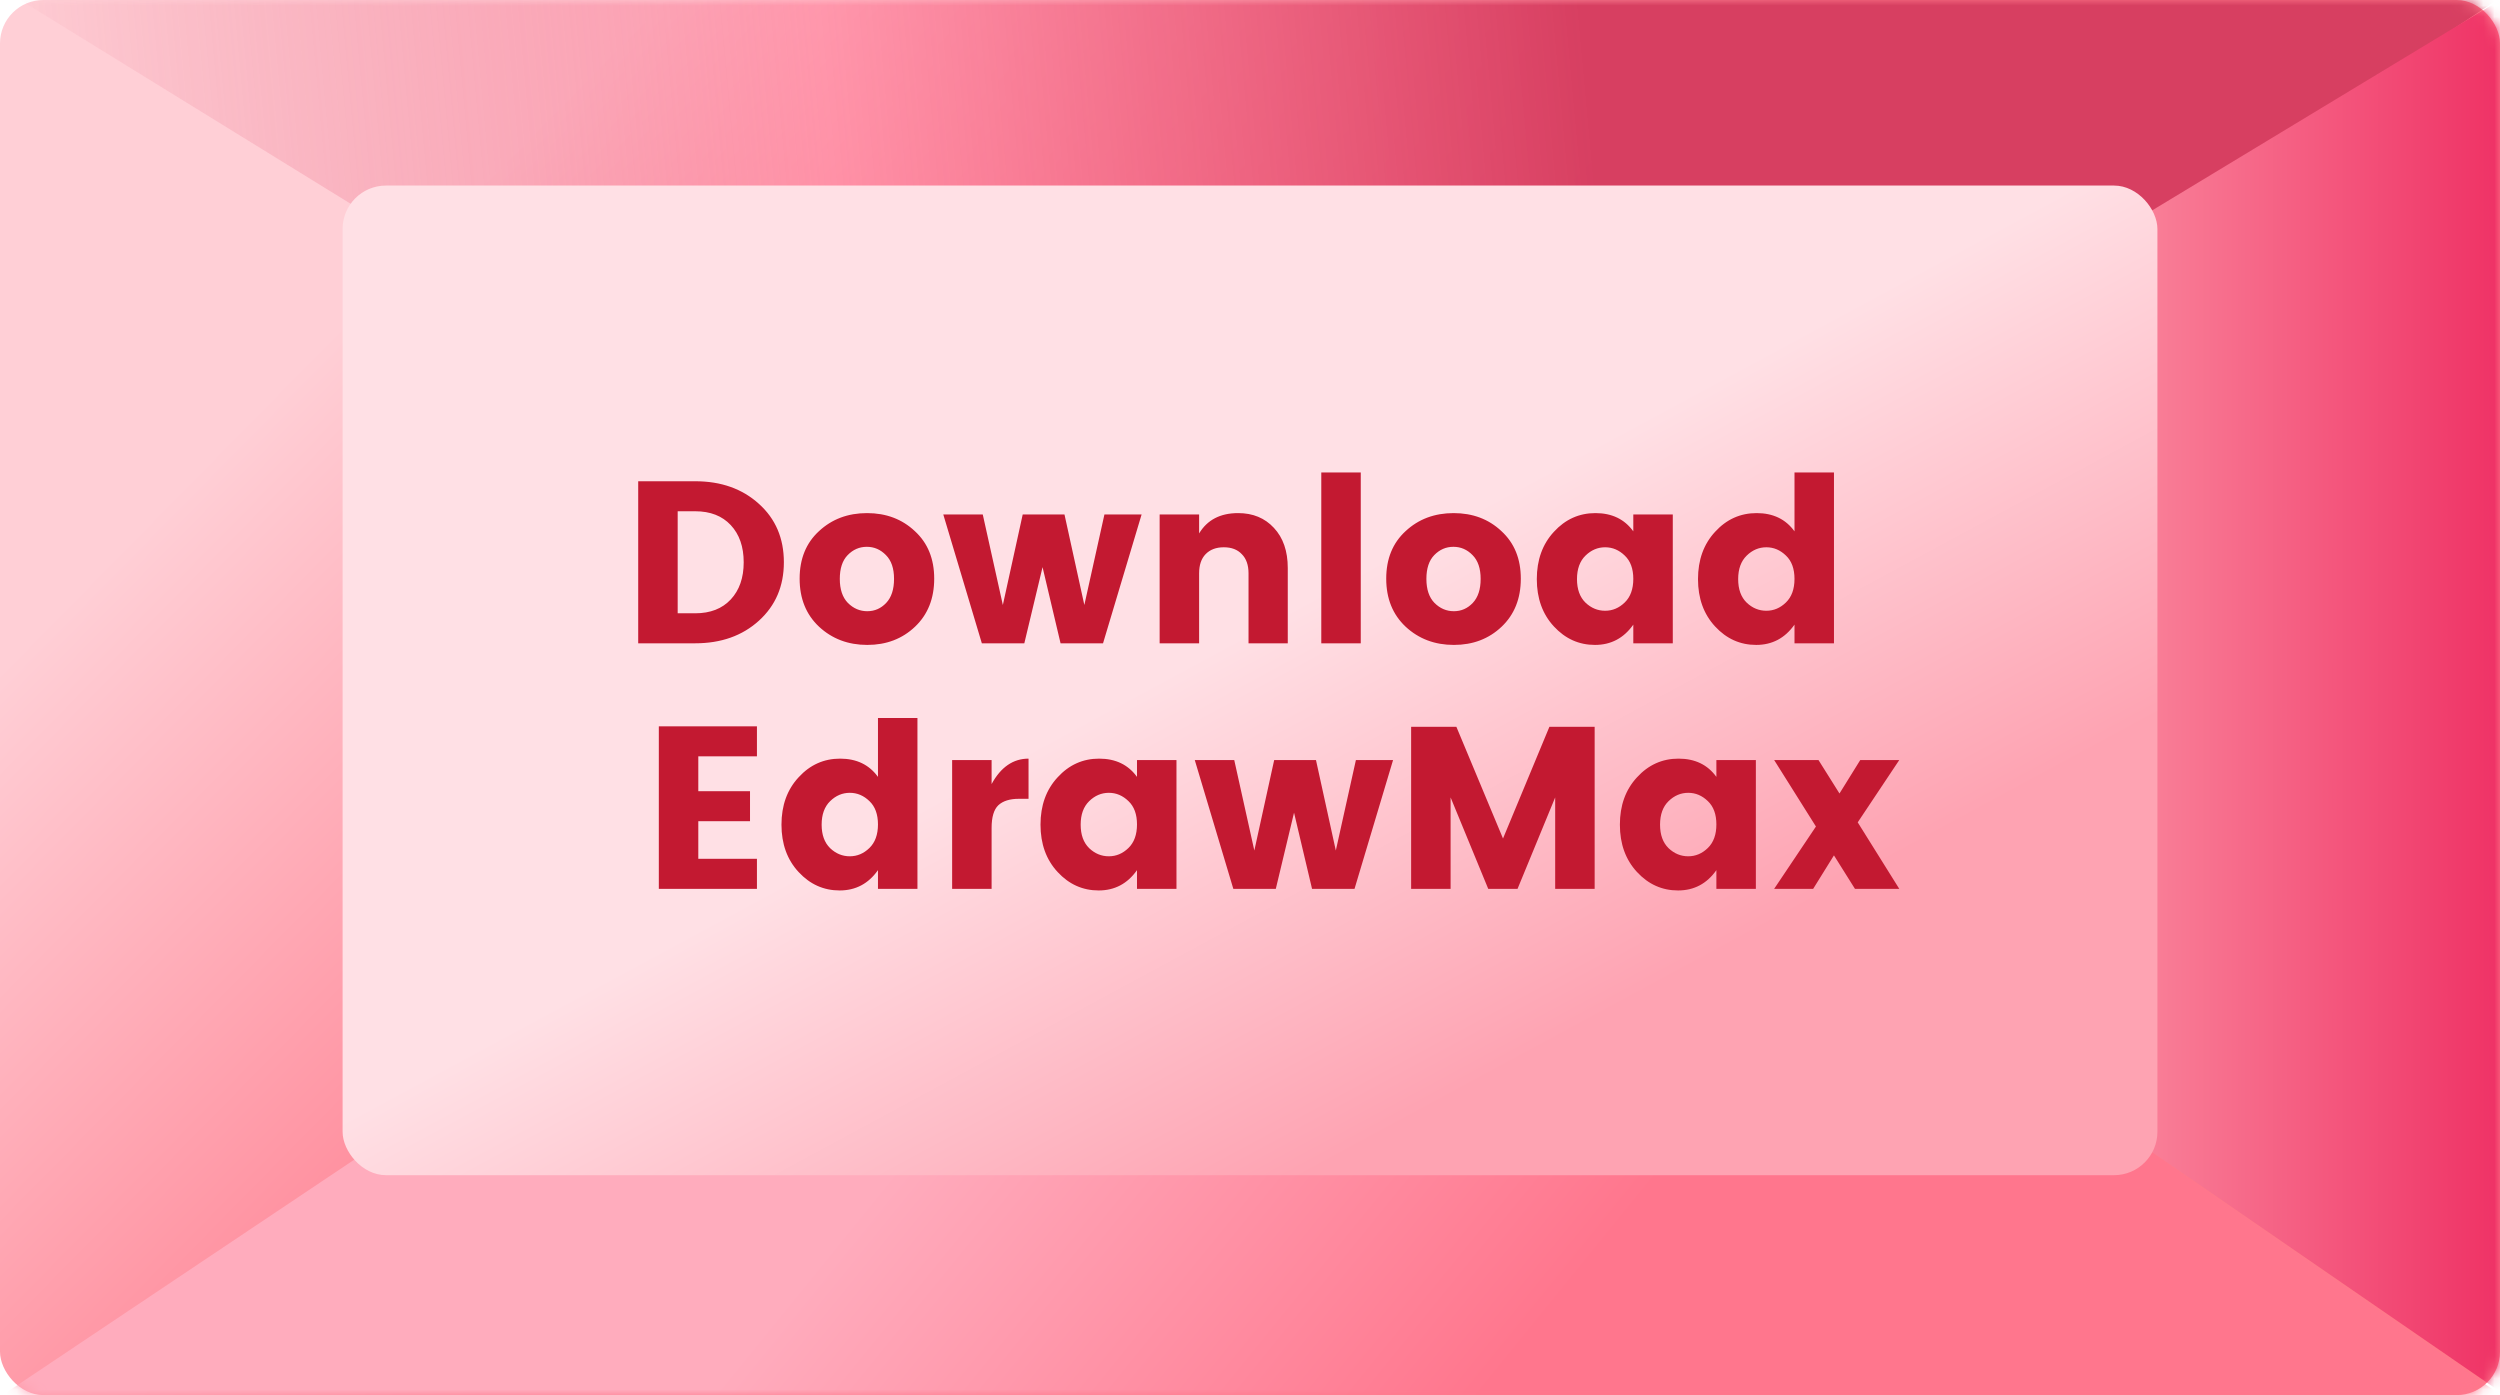 <svg width="224" height="125" viewBox="0 0 224 125" fill="none" xmlns="http://www.w3.org/2000/svg">
<rect y="6.10352e-05" width="224" height="125" rx="3.888" fill="url(#paint0_linear_183_8635)"/>
<mask id="mask0_183_8635" style="mask-type:alpha" maskUnits="userSpaceOnUse" x="0" y="0" width="224" height="125">
<rect y="6.10352e-05" width="224" height="125" rx="3.888" fill="#FBC230"/>
</mask>
<g mask="url(#mask0_183_8635)">
<path d="M-0.689 -1.539L37.258 21.86H190.654L226.071 -1.539H-0.689Z" fill="url(#paint1_linear_183_8635)"/>
</g>
<mask id="mask1_183_8635" style="mask-type:alpha" maskUnits="userSpaceOnUse" x="0" y="0" width="224" height="125">
<path d="M224 121.112C224 123.259 222.259 125 220.112 125L3.888 125C1.741 125 -4.02884e-06 123.259 -3.88861e-06 121.112L3.76637e-06 3.888C3.9066e-06 1.741 1.741 3.4844e-05 3.888 3.50953e-05L220.112 6.04013e-05C222.259 6.06526e-05 224 1.741 224 3.888L224 121.112Z" fill="url(#paint2_linear_183_8635)"/>
</mask>
<g mask="url(#mask1_183_8635)">
<path d="M226.299 126.539L189.503 100.985L36.106 100.985L-2.07 126.539L226.299 126.539Z" fill="url(#paint3_linear_183_8635)"/>
</g>
<mask id="mask2_183_8635" style="mask-type:alpha" maskUnits="userSpaceOnUse" x="0" y="0" width="224" height="125">
<rect y="6.10352e-05" width="224" height="125" rx="3.888" fill="#FBC230"/>
</mask>
<g mask="url(#mask2_183_8635)">
<path d="M224 0L185.823 23.091L183.294 96.675L224 124.692L224 0Z" fill="url(#paint4_linear_183_8635)"/>
</g>
<rect x="30.697" y="16.626" width="162.607" height="88.67" rx="3.888" fill="url(#paint5_linear_183_8635)"/>
<path d="M60.72 54.951H62.292C63.643 54.951 64.705 54.538 65.477 53.71C66.249 52.883 66.635 51.773 66.635 50.38C66.635 48.987 66.249 47.877 65.477 47.05C64.705 46.223 63.643 45.809 62.292 45.809H60.72V54.951ZM62.292 43.12C64.609 43.12 66.511 43.796 68.001 45.147C69.49 46.485 70.235 48.229 70.235 50.38C70.235 52.518 69.49 54.262 68.001 55.613C66.511 56.965 64.609 57.64 62.292 57.64H57.183V43.12H62.292ZM79.403 54.021C79.872 53.524 80.106 52.807 80.106 51.87C80.106 50.932 79.865 50.222 79.382 49.739C78.9 49.242 78.328 48.994 77.666 48.994C77.004 48.994 76.431 49.242 75.949 49.739C75.48 50.222 75.246 50.932 75.246 51.87C75.246 52.807 75.487 53.524 75.969 54.021C76.466 54.517 77.045 54.765 77.707 54.765C78.369 54.765 78.934 54.517 79.403 54.021ZM73.384 56.151C72.226 55.062 71.647 53.628 71.647 51.849C71.647 50.07 72.226 48.65 73.384 47.588C74.542 46.512 75.976 45.974 77.686 45.974C79.396 45.974 80.823 46.512 81.968 47.588C83.126 48.65 83.705 50.07 83.705 51.849C83.705 53.628 83.133 55.062 81.989 56.151C80.844 57.24 79.417 57.785 77.707 57.785C75.997 57.785 74.556 57.24 73.384 56.151ZM98.956 46.099H102.287L98.832 57.64H95.026L93.413 50.815L91.779 57.64H87.973L84.519 46.099H88.056L89.855 54.207L91.634 46.099H95.378L97.157 54.207L98.956 46.099ZM107.441 46.099V47.795C108.172 46.581 109.337 45.974 110.937 45.974C112.261 45.974 113.329 46.416 114.143 47.298C114.97 48.181 115.384 49.38 115.384 50.897V57.64H111.868V51.373C111.868 50.628 111.668 50.056 111.268 49.656C110.882 49.242 110.344 49.036 109.655 49.036C108.965 49.036 108.42 49.242 108.02 49.656C107.634 50.056 107.441 50.628 107.441 51.373V57.64H103.904V46.099H107.441ZM118.387 57.64V42.334H121.924V57.64H118.387ZM131.962 54.021C132.431 53.524 132.666 52.807 132.666 51.87C132.666 50.932 132.424 50.222 131.942 49.739C131.459 49.242 130.887 48.994 130.225 48.994C129.563 48.994 128.991 49.242 128.508 49.739C128.039 50.222 127.805 50.932 127.805 51.87C127.805 52.807 128.046 53.524 128.529 54.021C129.025 54.517 129.604 54.765 130.266 54.765C130.928 54.765 131.493 54.517 131.962 54.021ZM125.943 56.151C124.785 55.062 124.206 53.628 124.206 51.849C124.206 50.07 124.785 48.65 125.943 47.588C127.101 46.512 128.536 45.974 130.245 45.974C131.955 45.974 133.383 46.512 134.527 47.588C135.685 48.65 136.265 50.07 136.265 51.849C136.265 53.628 135.692 55.062 134.548 56.151C133.403 57.24 131.976 57.785 130.266 57.785C128.556 57.785 127.115 57.24 125.943 56.151ZM145.579 53.979C146.089 53.483 146.344 52.78 146.344 51.87C146.344 50.959 146.089 50.263 145.579 49.78C145.069 49.284 144.483 49.036 143.821 49.036C143.159 49.036 142.573 49.284 142.063 49.78C141.553 50.277 141.298 50.98 141.298 51.89C141.298 52.8 141.553 53.504 142.063 54C142.573 54.483 143.159 54.724 143.821 54.724C144.483 54.724 145.069 54.476 145.579 53.979ZM139.229 56.13C138.209 55.027 137.698 53.614 137.698 51.89C137.698 50.166 138.209 48.753 139.229 47.65C140.25 46.533 141.491 45.974 142.952 45.974C144.428 45.974 145.558 46.519 146.344 47.608V46.099H149.882V57.64H146.344V55.965C145.49 57.178 144.345 57.785 142.911 57.785C141.477 57.785 140.25 57.234 139.229 56.13ZM160.022 53.979C160.532 53.483 160.787 52.78 160.787 51.87C160.787 50.959 160.532 50.263 160.022 49.78C159.512 49.284 158.926 49.036 158.264 49.036C157.602 49.036 157.016 49.284 156.506 49.78C155.995 50.277 155.74 50.98 155.74 51.89C155.74 52.8 155.995 53.504 156.506 54C157.016 54.483 157.602 54.724 158.264 54.724C158.926 54.724 159.512 54.476 160.022 53.979ZM153.672 56.13C152.651 55.027 152.141 53.614 152.141 51.89C152.141 50.166 152.651 48.753 153.672 47.65C154.692 46.533 155.933 45.974 157.395 45.974C158.87 45.974 160.001 46.519 160.787 47.608V42.334H164.324V57.64H160.787V55.965C159.932 57.178 158.788 57.785 157.354 57.785C155.919 57.785 154.692 57.234 153.672 56.13ZM67.822 65.079V67.768H62.568V70.891H67.201V73.58H62.568V76.951H67.822V79.64H59.031V65.079H67.822ZM77.901 75.979C78.411 75.483 78.666 74.78 78.666 73.87C78.666 72.959 78.411 72.263 77.901 71.78C77.39 71.284 76.804 71.036 76.142 71.036C75.481 71.036 74.894 71.284 74.384 71.78C73.874 72.277 73.619 72.98 73.619 73.89C73.619 74.8 73.874 75.504 74.384 76C74.894 76.483 75.481 76.724 76.142 76.724C76.804 76.724 77.39 76.476 77.901 75.979ZM71.551 78.13C70.53 77.027 70.02 75.614 70.02 73.89C70.02 72.166 70.53 70.753 71.551 69.65C72.571 68.533 73.812 67.974 75.274 67.974C76.749 67.974 77.88 68.519 78.666 69.609V64.334H82.203V79.64H78.666V77.965C77.811 79.178 76.666 79.785 75.232 79.785C73.798 79.785 72.571 79.234 71.551 78.13ZM88.848 68.099V70.25C89.675 68.733 90.778 67.974 92.157 67.974V71.573H91.288C90.475 71.573 89.861 71.766 89.448 72.153C89.048 72.539 88.848 73.215 88.848 74.18V79.64H85.311V68.099H88.848ZM101.11 75.979C101.62 75.483 101.875 74.78 101.875 73.87C101.875 72.959 101.62 72.263 101.11 71.78C100.6 71.284 100.014 71.036 99.352 71.036C98.69 71.036 98.104 71.284 97.594 71.78C97.083 72.277 96.828 72.98 96.828 73.89C96.828 74.8 97.083 75.504 97.594 76C98.104 76.483 98.69 76.724 99.352 76.724C100.014 76.724 100.6 76.476 101.11 75.979ZM94.76 78.13C93.739 77.027 93.229 75.614 93.229 73.89C93.229 72.166 93.739 70.753 94.76 69.65C95.78 68.533 97.021 67.974 98.483 67.974C99.959 67.974 101.089 68.519 101.875 69.609V68.099H105.412V79.64H101.875V77.965C101.02 79.178 99.876 79.785 98.442 79.785C97.007 79.785 95.78 79.234 94.76 78.13ZM121.489 68.099H124.819L121.365 79.64H117.559L115.946 72.815L114.312 79.64H110.506L107.051 68.099H110.588L112.388 76.207L114.167 68.099H117.911L119.689 76.207L121.489 68.099ZM142.881 65.12V79.64H139.344V71.449L135.972 79.64H133.345L129.974 71.449V79.64H126.437V65.12H130.491L134.669 75.131L138.827 65.12H142.881ZM153.023 75.979C153.533 75.483 153.788 74.78 153.788 73.87C153.788 72.959 153.533 72.263 153.023 71.78C152.512 71.284 151.926 71.036 151.265 71.036C150.603 71.036 150.017 71.284 149.506 71.78C148.996 72.277 148.741 72.98 148.741 73.89C148.741 74.8 148.996 75.504 149.506 76C150.017 76.483 150.603 76.724 151.265 76.724C151.926 76.724 152.512 76.476 153.023 75.979ZM146.673 78.13C145.652 77.027 145.142 75.614 145.142 73.89C145.142 72.166 145.652 70.753 146.673 69.65C147.693 68.533 148.934 67.974 150.396 67.974C151.871 67.974 153.002 68.519 153.788 69.609V68.099H157.325V79.64H153.788V77.965C152.933 79.178 151.789 79.785 150.354 79.785C148.92 79.785 147.693 79.234 146.673 78.13ZM170.175 68.099L166.452 73.683L170.175 79.64H166.204L164.321 76.641L162.46 79.64H158.964L162.708 74.056L158.964 68.099H162.936L164.818 71.098L166.679 68.099H170.175Z" fill="#C31931"/>
<defs>
<linearGradient id="paint0_linear_183_8635" x1="55.195" y1="112.685" x2="0.858" y2="59.204" gradientUnits="userSpaceOnUse">
<stop stop-color="#FF788A"/>
<stop offset="1" stop-color="#FFCFD6"/>
</linearGradient>
<linearGradient id="paint1_linear_183_8635" x1="141.438" y1="-1.231" x2="-1.403" y2="11.911" gradientUnits="userSpaceOnUse">
<stop stop-color="#D73F61"/>
<stop offset="0.474" stop-color="#FF7090" stop-opacity="0.526"/>
<stop offset="1" stop-color="#D73F61" stop-opacity="0"/>
</linearGradient>
<linearGradient id="paint2_linear_183_8635" x1="6.669" y1="84.36" x2="125.89" y2="31.082" gradientUnits="userSpaceOnUse">
<stop stop-color="#FC9BAB"/>
<stop offset="1" stop-color="#FCD3DB"/>
</linearGradient>
<linearGradient id="paint3_linear_183_8635" x1="131.318" y1="126.847" x2="89.591" y2="92.968" gradientUnits="userSpaceOnUse">
<stop stop-color="#FF768D"/>
<stop offset="1" stop-color="#FFACBD"/>
</linearGradient>
<linearGradient id="paint4_linear_183_8635" x1="224" y1="62.346" x2="183.294" y2="62.346" gradientUnits="userSpaceOnUse">
<stop stop-color="#EF3265"/>
<stop offset="1" stop-color="#FC95A6"/>
</linearGradient>
<linearGradient id="paint5_linear_183_8635" x1="117.054" y1="105.296" x2="95.512" y2="65.399" gradientUnits="userSpaceOnUse">
<stop stop-color="#FEA3B2"/>
<stop offset="1" stop-color="#FFE0E5"/>
</linearGradient>
</defs>
</svg>
